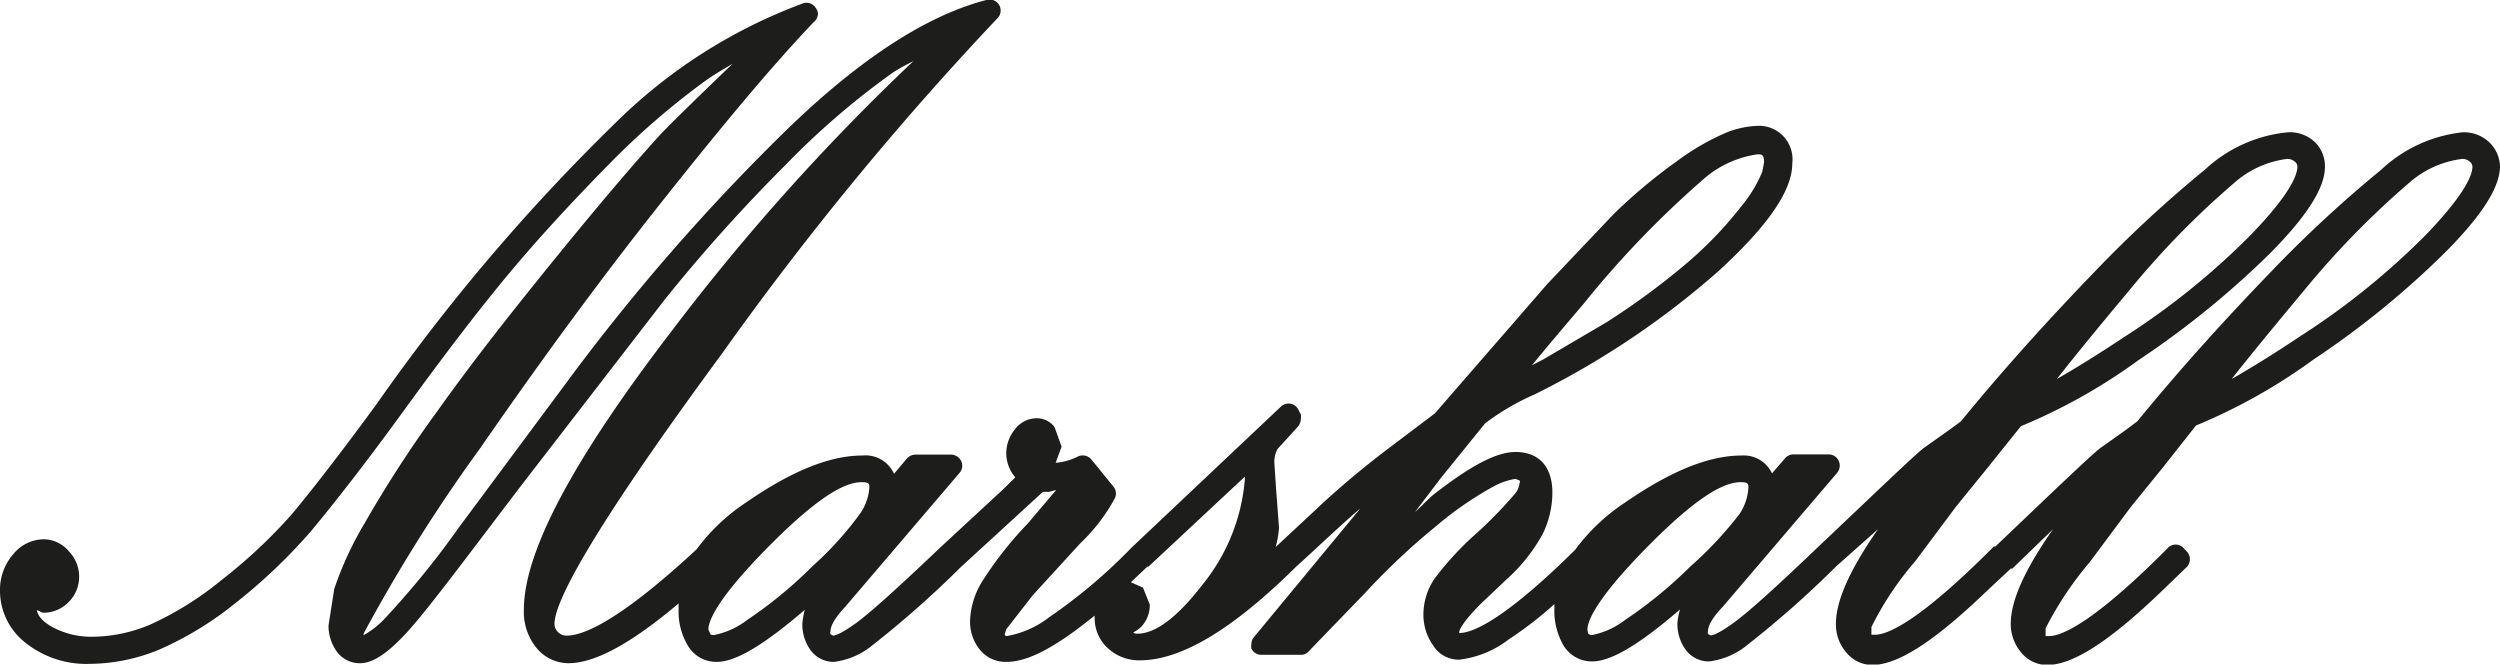 <svg xmlns="http://www.w3.org/2000/svg" viewBox="0 0 113.39 30.14"><defs><style>.cls-1{fill:#1d1d1b;}</style></defs><title>Marshall</title><g id="Calque_2" data-name="Calque 2"><g id="Livello_1" data-name="Livello 1"><path class="cls-1" d="M112.9,6.45A1.67,1.67,0,0,0,111.7,6,6.39,6.39,0,0,0,108,7.7a56.31,56.31,0,0,0-5,4.63c-1.93,2-4,4.26-6.06,6.78,0,0-.52.39-.52.39l-1.17.83c-.48.38-2,1.84-4.75,4.46l-.07,0c-3.49,3.51-4.87,4-5.39,4l-.16,0h0s0-.17,0-.17v-.18a14.17,14.17,0,0,1,2-3L88.7,23l1.47-1.81,1.49-1.86a25.68,25.68,0,0,0,5.34-3,40.45,40.45,0,0,0,5.94-4.82c1.71-1.72,2.51-3,2.51-3.94A1.53,1.53,0,0,0,105,6.45,1.65,1.65,0,0,0,103.77,6,6.43,6.43,0,0,0,100,7.7a56.4,56.4,0,0,0-5,4.63c-1.93,2-4,4.26-6.06,6.78,0,0-.53.39-.53.39l-1.17.83c-.48.38-2,1.85-4.78,4.48h0c-1.84,1.76-3.1,2.9-3.74,3.37-.82.62-1.1.64-1.13.64l-.12-.06a.22.22,0,0,1,0-.14c0-.08,0-.4.66-1.09l5.2-6.09a.51.51,0,0,0,.07-.53.5.5,0,0,0-.45-.3H81.33a.49.49,0,0,0-.37.18l-.59.68A1.41,1.41,0,0,0,79,20.66c-1.48,0-3.2.69-5.29,2.13a8.9,8.9,0,0,0-2.27,2.15c-3.31,3.27-4.7,3.77-5.24,3.77-.06,0,0-.37,1-1.36l1.14-1.08A7.66,7.66,0,0,0,70,24.16a4.35,4.35,0,0,0,.41-1.82c0-1.17-.61-1.84-1.67-1.84-.86,0-2,.6-3.68,1.9-.31.25-.58.56-.88.82l1.18-1.55,2-2.47a11,11,0,0,1,2.24-1.31,38.23,38.23,0,0,0,8.34-5.59c2.25-2.06,3.35-3.66,3.35-4.88a1.52,1.52,0,0,0-1.63-1.71,4.21,4.21,0,0,0-1.35.3,10.92,10.92,0,0,0-2.25,1.3,24,24,0,0,0-2.88,2.41l-3,3.16-5.1,5.87-2,1.51c-1.33,1-2.5,2-3.47,2.92l-1.75,1.63h0l0,0a4.5,4.5,0,0,0,.15-.88l-.13-1.73L57.8,21a1.25,1.25,0,0,1,.14-.63l.91-1A.57.57,0,0,0,59,19a.46.46,0,0,0,0-.2l-.11-.22a.5.5,0,0,0-.79-.14l-6.78,6.4h0A24.23,24.23,0,0,1,47.58,28a4.37,4.37,0,0,1-1.92.85c-.08,0-.09-.09-.09-.09l.07-.22L46.84,27,49,24.64a8.2,8.2,0,0,0,1.57-2.05.49.49,0,0,0-.07-.52l-1-1.23a.51.51,0,0,0-.62-.13,2.66,2.66,0,0,1-1,.28l.27-.73-.32-.89a1,1,0,0,0-.81-.4,1.24,1.24,0,0,0-1,.52,1.72,1.72,0,0,0-.38,1.09,1.69,1.69,0,0,0,.41,1.07l-.59.58-2.8,2.59h0c-1.85,1.76-3.11,2.9-3.74,3.37-.83.62-1.1.64-1.13.64l-.12-.06a.22.22,0,0,1,0-.14c0-.08,0-.4.65-1.09l5.2-6.09a.49.49,0,0,0,.08-.53.52.52,0,0,0-.46-.3H41.51a.53.53,0,0,0-.38.18l-.58.69a1.42,1.42,0,0,0-1.43-.83c-1.47,0-3.2.69-5.28,2.13a8.83,8.83,0,0,0-2.24,2.12c-3.48,3.23-5.13,3.92-5.9,3.92a.54.54,0,0,1-.39-.16.51.51,0,0,1-.16-.38c0-.88,1.32-3.73,7.61-12.27A141.52,141.52,0,0,1,45.22.85.5.5,0,0,0,44.74,0c-2.69.69-5.72,2.66-9,5.83a93.87,93.87,0,0,0-10,11.46L20.83,23.9a39.13,39.13,0,0,1-3.43,4.21,4,4,0,0,1-.91.7.41.41,0,0,0,0-.07,73.89,73.89,0,0,1,5.31-8.44c2.71-3.92,5.43-7.63,8.1-11s5-6.19,7-8.29A.52.52,0,0,0,37.1.62.5.5,0,0,0,37,.36a.49.49,0,0,0-.57-.21A23.82,23.82,0,0,0,27.9,5.59,89,89,0,0,0,17.08,18.33c-1.64,2.24-2.94,3.91-3.85,5a23.44,23.44,0,0,1-3.21,3,14.5,14.5,0,0,1-3.21,2,6.83,6.83,0,0,1-2.6.55,3.71,3.71,0,0,1-1.89-.47c-.49-.29-.62-.56-.65-.73.1,0,.2.11.3.11a1.57,1.57,0,0,0,1.14-.48,1.61,1.61,0,0,0,.48-1.16A1.67,1.67,0,0,0,3.12,25,1.51,1.51,0,0,0,2,24.46a1.8,1.8,0,0,0-1.41.69A2.44,2.44,0,0,0,0,26.74a3,3,0,0,0,1.19,2.44,4.43,4.43,0,0,0,2.88.93,8.39,8.39,0,0,0,3.16-.65,15.14,15.14,0,0,0,3.44-2.1,25,25,0,0,0,3.42-3.25c1-1.2,2.42-3,4.25-5.52s3.37-4.53,4.7-6.13,2.87-3.27,4.57-5A34.78,34.78,0,0,1,32,3.66c.39-.28.81-.52,1.23-.77C31.75,4.31,30.65,5.38,30,6.05c-.92,1-2.44,2.75-4.63,5.44s-4,5-5.47,7.07a54.46,54.46,0,0,0-3.35,5.15,15.51,15.51,0,0,0-1.39,3l-.26,1.66a2,2,0,0,0,.34,1.13,1.28,1.28,0,0,0,1.09.58c.58,0,1.24-.44,2.1-1.37s2.41-3,5.08-6.52l6.63-8.59a74.77,74.77,0,0,1,5.49-6.12,35.32,35.32,0,0,1,4.8-4.14c.33-.23.63-.38,1-.57a99.91,99.91,0,0,0-11,12.29c-4.49,5.86-6.67,10-6.67,12.6a2.59,2.59,0,0,0,.56,1.71,1.88,1.88,0,0,0,1.46.71c1.21,0,2.85-.9,5-2.71a1.94,1.94,0,0,0,0,.24,3,3,0,0,0,.4,1.64,1.49,1.49,0,0,0,1.32.77c.57,0,1.6-.29,4-2.36a3.79,3.79,0,0,0-.11.63,2,2,0,0,0,.34,1.15,1.3,1.3,0,0,0,1.1.58,3.4,3.4,0,0,0,1.76-.77,45.32,45.32,0,0,0,4-3.54h0l3.71-3.4.23,0c.12,0,.25-.07.37-.08l-1.28,1.51a16.63,16.63,0,0,0-2,2.52A3.63,3.63,0,0,0,44,28.12a2,2,0,0,0,.42,1.32,1.5,1.5,0,0,0,1.23.58c1,0,2.26-.69,4-2.1a.24.24,0,0,0,0,.08,1.84,1.84,0,0,0,.62,1.42,2.08,2.08,0,0,0,1.42.53c1.88,0,4.21-1.39,7.11-4.26h0c1.11-1,2-1.87,2.9-2.63l-4.82,5.83a.47.47,0,0,0-.12.31.54.54,0,0,0,0,.22.5.5,0,0,0,.45.28H59a.44.44,0,0,0,.34-.14l2.56-2.65a31.4,31.4,0,0,1,3.24-3.05,15.74,15.74,0,0,1,2.5-1.74,3.18,3.18,0,0,1,1.09-.4l.19.07a.14.14,0,0,1,0,.13.91.91,0,0,1-.22.49,19.63,19.63,0,0,1-1.7,1.75,13.73,13.73,0,0,0-1.93,2.08,2.9,2.9,0,0,0-.51,1.66A2.4,2.4,0,0,0,65,29.27a1.36,1.36,0,0,0,1.18.65A4.54,4.54,0,0,0,68.43,29,16.89,16.89,0,0,0,70.5,27.4c0,.07,0,.14,0,.21a3.14,3.14,0,0,0,.4,1.64A1.5,1.5,0,0,0,72.2,30c.57,0,1.61-.29,4-2.36a3,3,0,0,0-.12.63,2,2,0,0,0,.34,1.15,1.3,1.3,0,0,0,1.1.58,3.4,3.4,0,0,0,1.76-.77,45.32,45.32,0,0,0,4-3.54s0,0,0,0L85.18,24c-1.26,1.81-1.91,3.23-1.91,4.29a1.93,1.93,0,0,0,.46,1.29,1.52,1.52,0,0,0,1.18.58c1.17,0,2.83-1.07,5.22-3.37l1.07-1,.07,0L93.12,24c-1.27,1.81-1.92,3.23-1.92,4.29a2,2,0,0,0,.46,1.29,1.52,1.52,0,0,0,1.19.58c1.17,0,2.83-1.07,5.22-3.37l1.12-1.08a.51.51,0,0,0,0-.69l-.13-.14a.5.5,0,0,0-.36-.18.48.48,0,0,0-.37.15c-3.49,3.51-4.88,4-5.39,4l-.16,0h0s0-.17,0-.17v-.18a15.34,15.34,0,0,1,2-3L96.64,23l1.47-1.81L99.6,19.3a25.68,25.68,0,0,0,5.34-3,39.81,39.81,0,0,0,5.93-4.82c1.72-1.72,2.52-3,2.52-3.94A1.57,1.57,0,0,0,112.9,6.45ZM109.26,8.3a4.47,4.47,0,0,1,2.4-1.09.51.51,0,0,1,.36.12.33.33,0,0,1,.12.23c0,.34-.28,1.19-2.12,3.1a33.68,33.68,0,0,1-5.72,4.61c-1.21.81-2.24,1.44-3.08,1.92.84-1.07,1.92-2.38,3.27-4A39.24,39.24,0,0,1,109.26,8.3Zm-7.93,0a4.44,4.44,0,0,1,2.39-1.09.49.49,0,0,1,.36.12.29.29,0,0,1,.12.23c0,.34-.27,1.19-2.12,3.1a33.57,33.57,0,0,1-5.71,4.61c-1.22.81-2.24,1.44-3.08,1.92.84-1.07,1.91-2.38,3.27-4A38.53,38.53,0,0,1,101.33,8.3ZM76.66,25.7a19.74,19.74,0,0,1-2.94,2.41,3.63,3.63,0,0,1-1.5.69.28.28,0,0,1-.19-.06L72,28.55c0-.37.37-1.38,2.81-3.84s3.54-2.84,4.14-2.84c.35,0,.35.08.35.25a2.4,2.4,0,0,1-.4,1.19A17,17,0,0,1,76.66,25.7ZM51.77,28.42a1.43,1.43,0,0,0,.38-1l-.31-.77-.55-.24.75-.71.05,0,4.37-4.08s0,.13,0,.13a8.68,8.68,0,0,1-1.93,4.78C53.4,28,52.4,28.74,51.6,28.74c-.11,0-.13,0-.2-.06A1.32,1.32,0,0,0,51.77,28.42ZM77.18,8.2A4.71,4.71,0,0,1,79.71,7c.19,0,.3,0,.3.37l-.08.42A6,6,0,0,1,79,9.33a17.4,17.4,0,0,1-2.44,2.56,33,33,0,0,1-3.7,2.73L70,16.3l-.52.27c.53-.65,1.29-1.55,2.37-2.82A44.1,44.1,0,0,1,77.18,8.2ZM36.83,25.7a19.37,19.37,0,0,1-2.93,2.41,3.63,3.63,0,0,1-1.5.69c-.14,0-.17,0-.19-.06l-.08-.19c0-.37.36-1.38,2.81-3.84s3.54-2.84,4.14-2.84c.35,0,.35.08.35.25A2.33,2.33,0,0,1,39,23.31,15.31,15.31,0,0,1,36.83,25.7Z"/></g></g></svg>